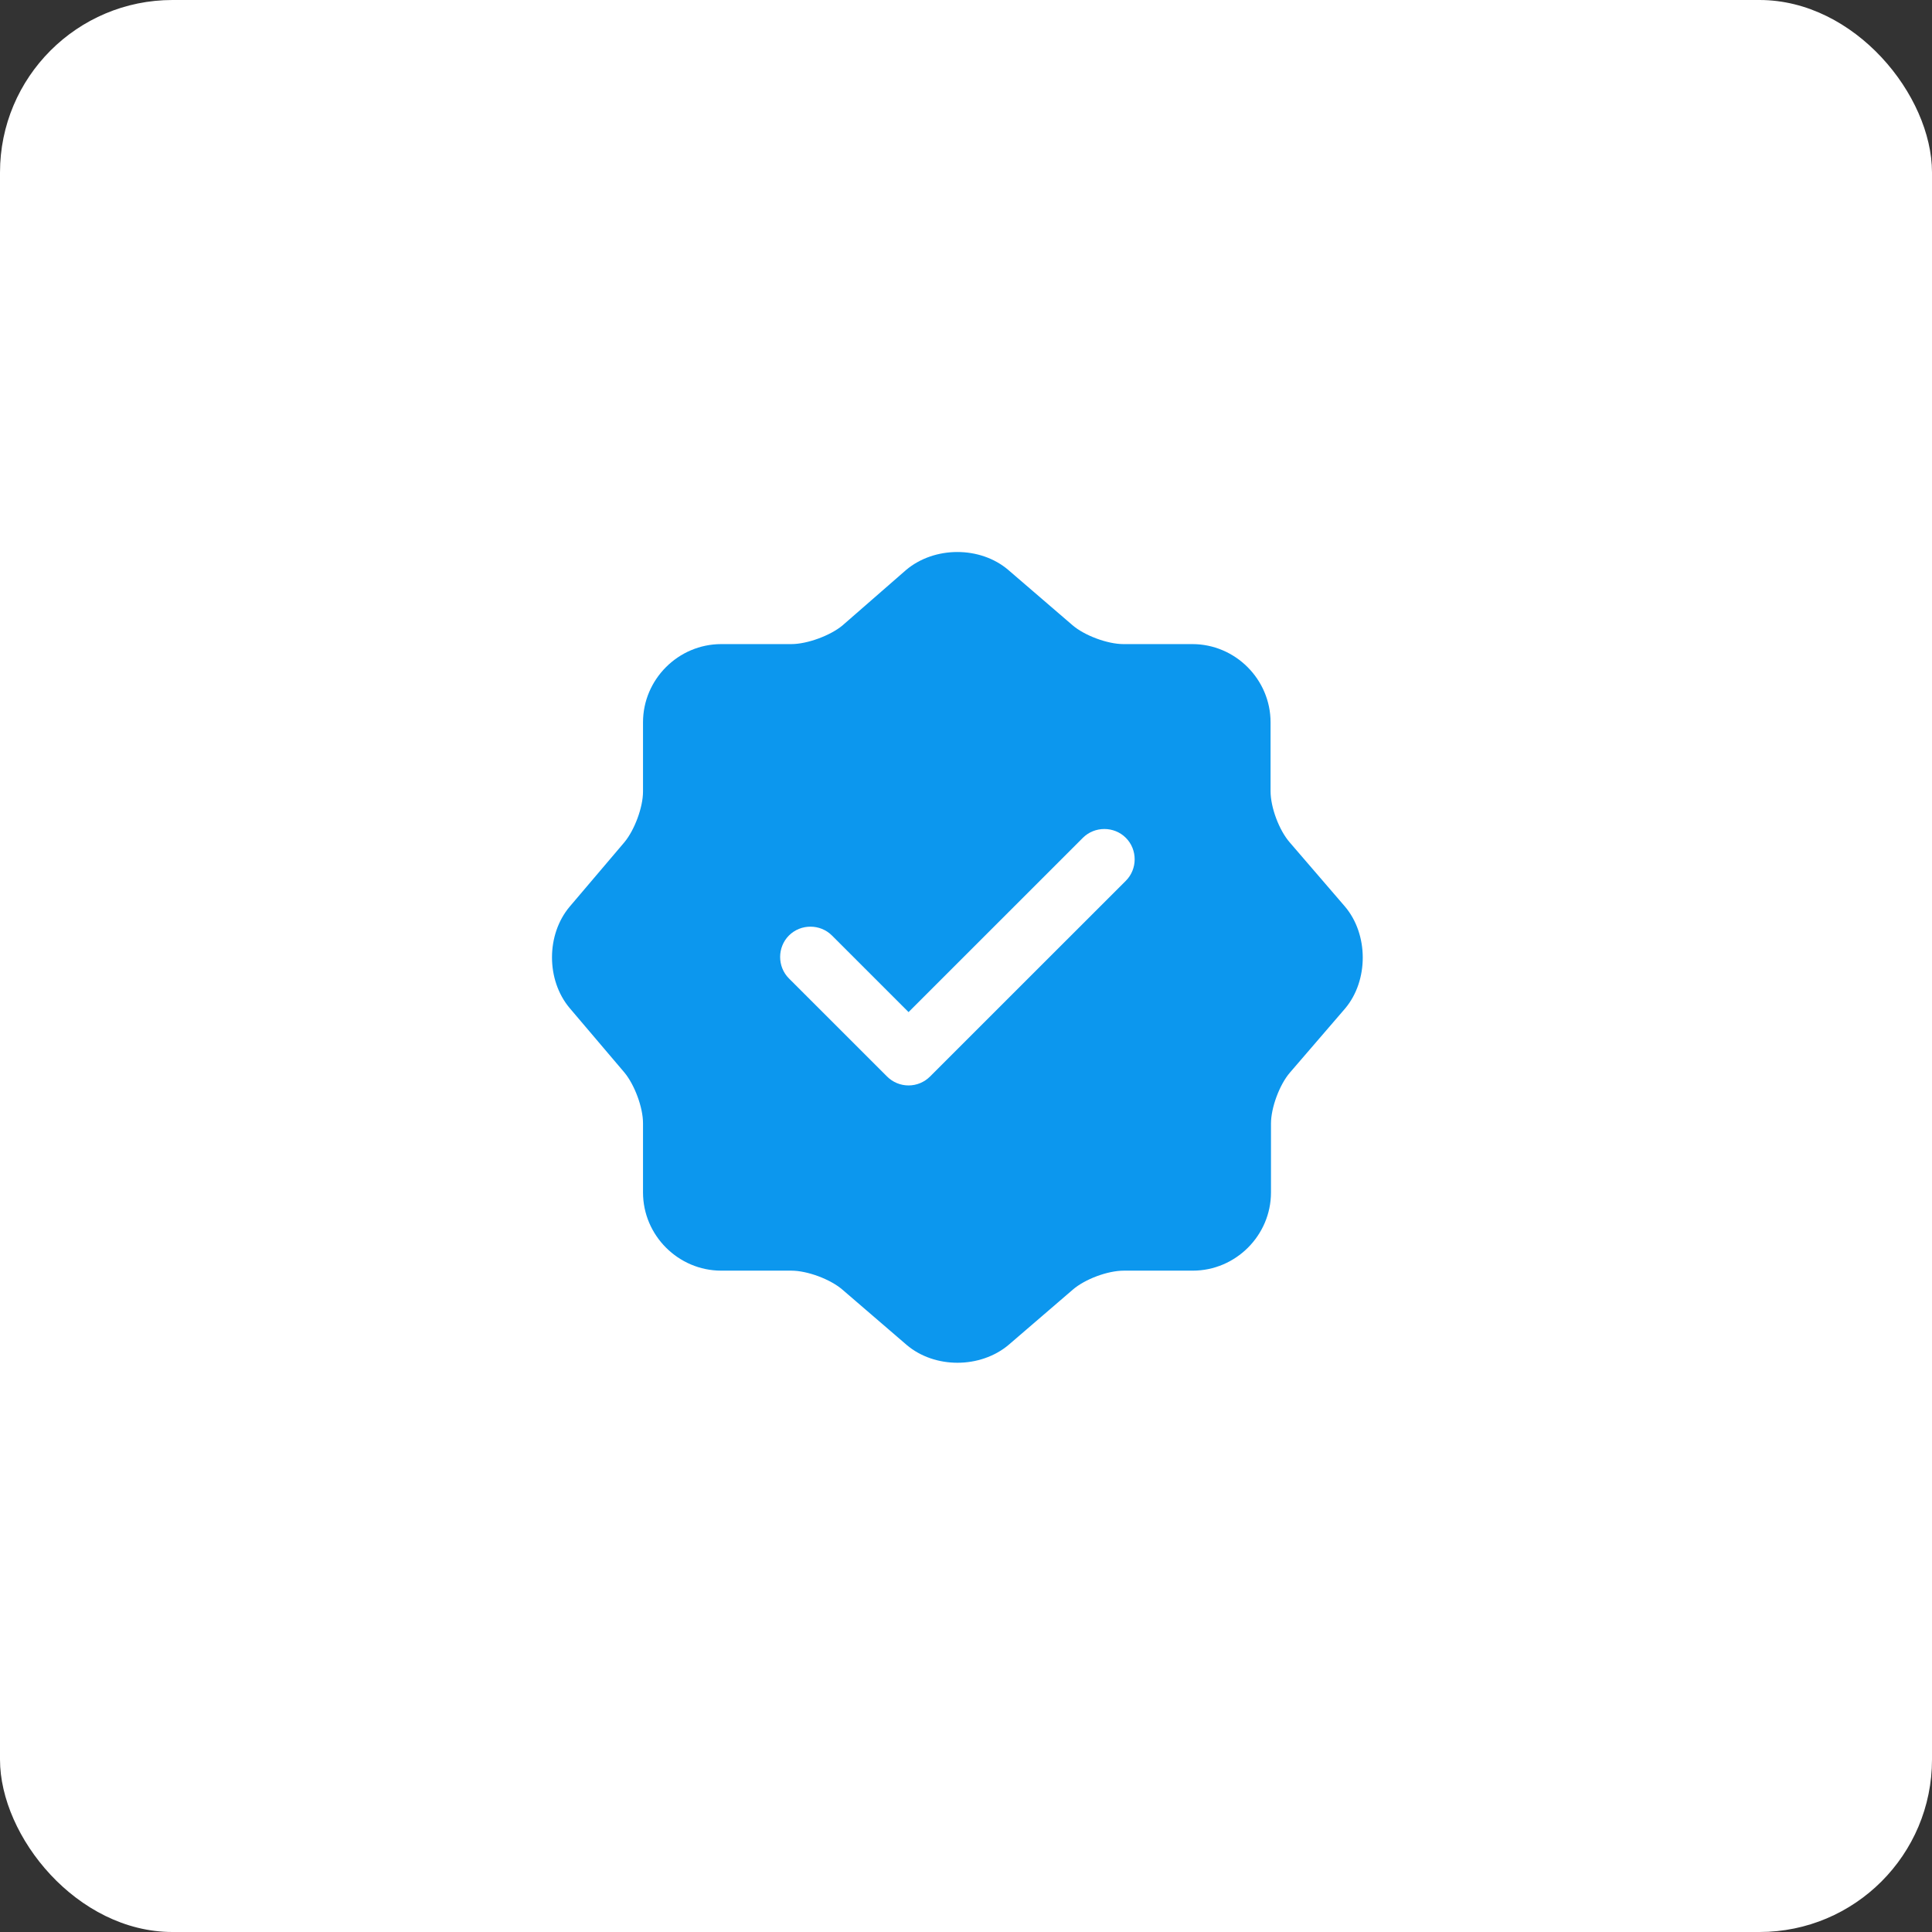 <svg width="112" height="112" viewBox="0 0 112 112" fill="none" xmlns="http://www.w3.org/2000/svg">
<rect x="0" y="0" width="112" height="112" fill="#333333" stroke="none"/>
<rect width="112" height="112" rx="10" fill="white"/>
<path d="M77.957 52.54L74.761 48.828C74.15 48.123 73.656 46.807 73.656 45.867V41.873C73.656 39.383 71.612 37.339 69.121 37.339H65.125C64.209 37.339 62.869 36.846 62.164 36.235L58.451 33.04C56.829 31.654 54.174 31.654 52.529 33.04L48.839 36.258C48.134 36.846 46.794 37.339 45.878 37.339H41.812C39.321 37.339 37.276 39.383 37.276 41.873V45.891C37.276 46.807 36.782 48.123 36.195 48.828L33.022 52.563C31.659 54.184 31.659 56.816 33.022 58.437L36.195 62.172C36.782 62.877 37.276 64.193 37.276 65.109V69.127C37.276 71.617 39.321 73.661 41.812 73.661H45.878C46.794 73.661 48.134 74.154 48.839 74.765L52.552 77.96C54.174 79.347 56.829 79.347 58.474 77.96L62.188 74.765C62.893 74.154 64.209 73.661 65.149 73.661H69.144C71.635 73.661 73.68 71.617 73.68 69.127V65.133C73.68 64.216 74.173 62.877 74.784 62.172L77.981 58.46C79.344 56.839 79.344 54.161 77.957 52.54ZM65.266 51.06L53.915 62.407C53.586 62.736 53.14 62.924 52.67 62.924C52.2 62.924 51.753 62.736 51.424 62.407L45.737 56.722C45.055 56.04 45.055 54.913 45.737 54.231C46.418 53.55 47.546 53.55 48.228 54.231L52.67 58.672L62.775 48.569C63.457 47.888 64.585 47.888 65.266 48.569C65.948 49.251 65.948 50.378 65.266 51.06Z" fill="#0C97EE"/>
</svg>

